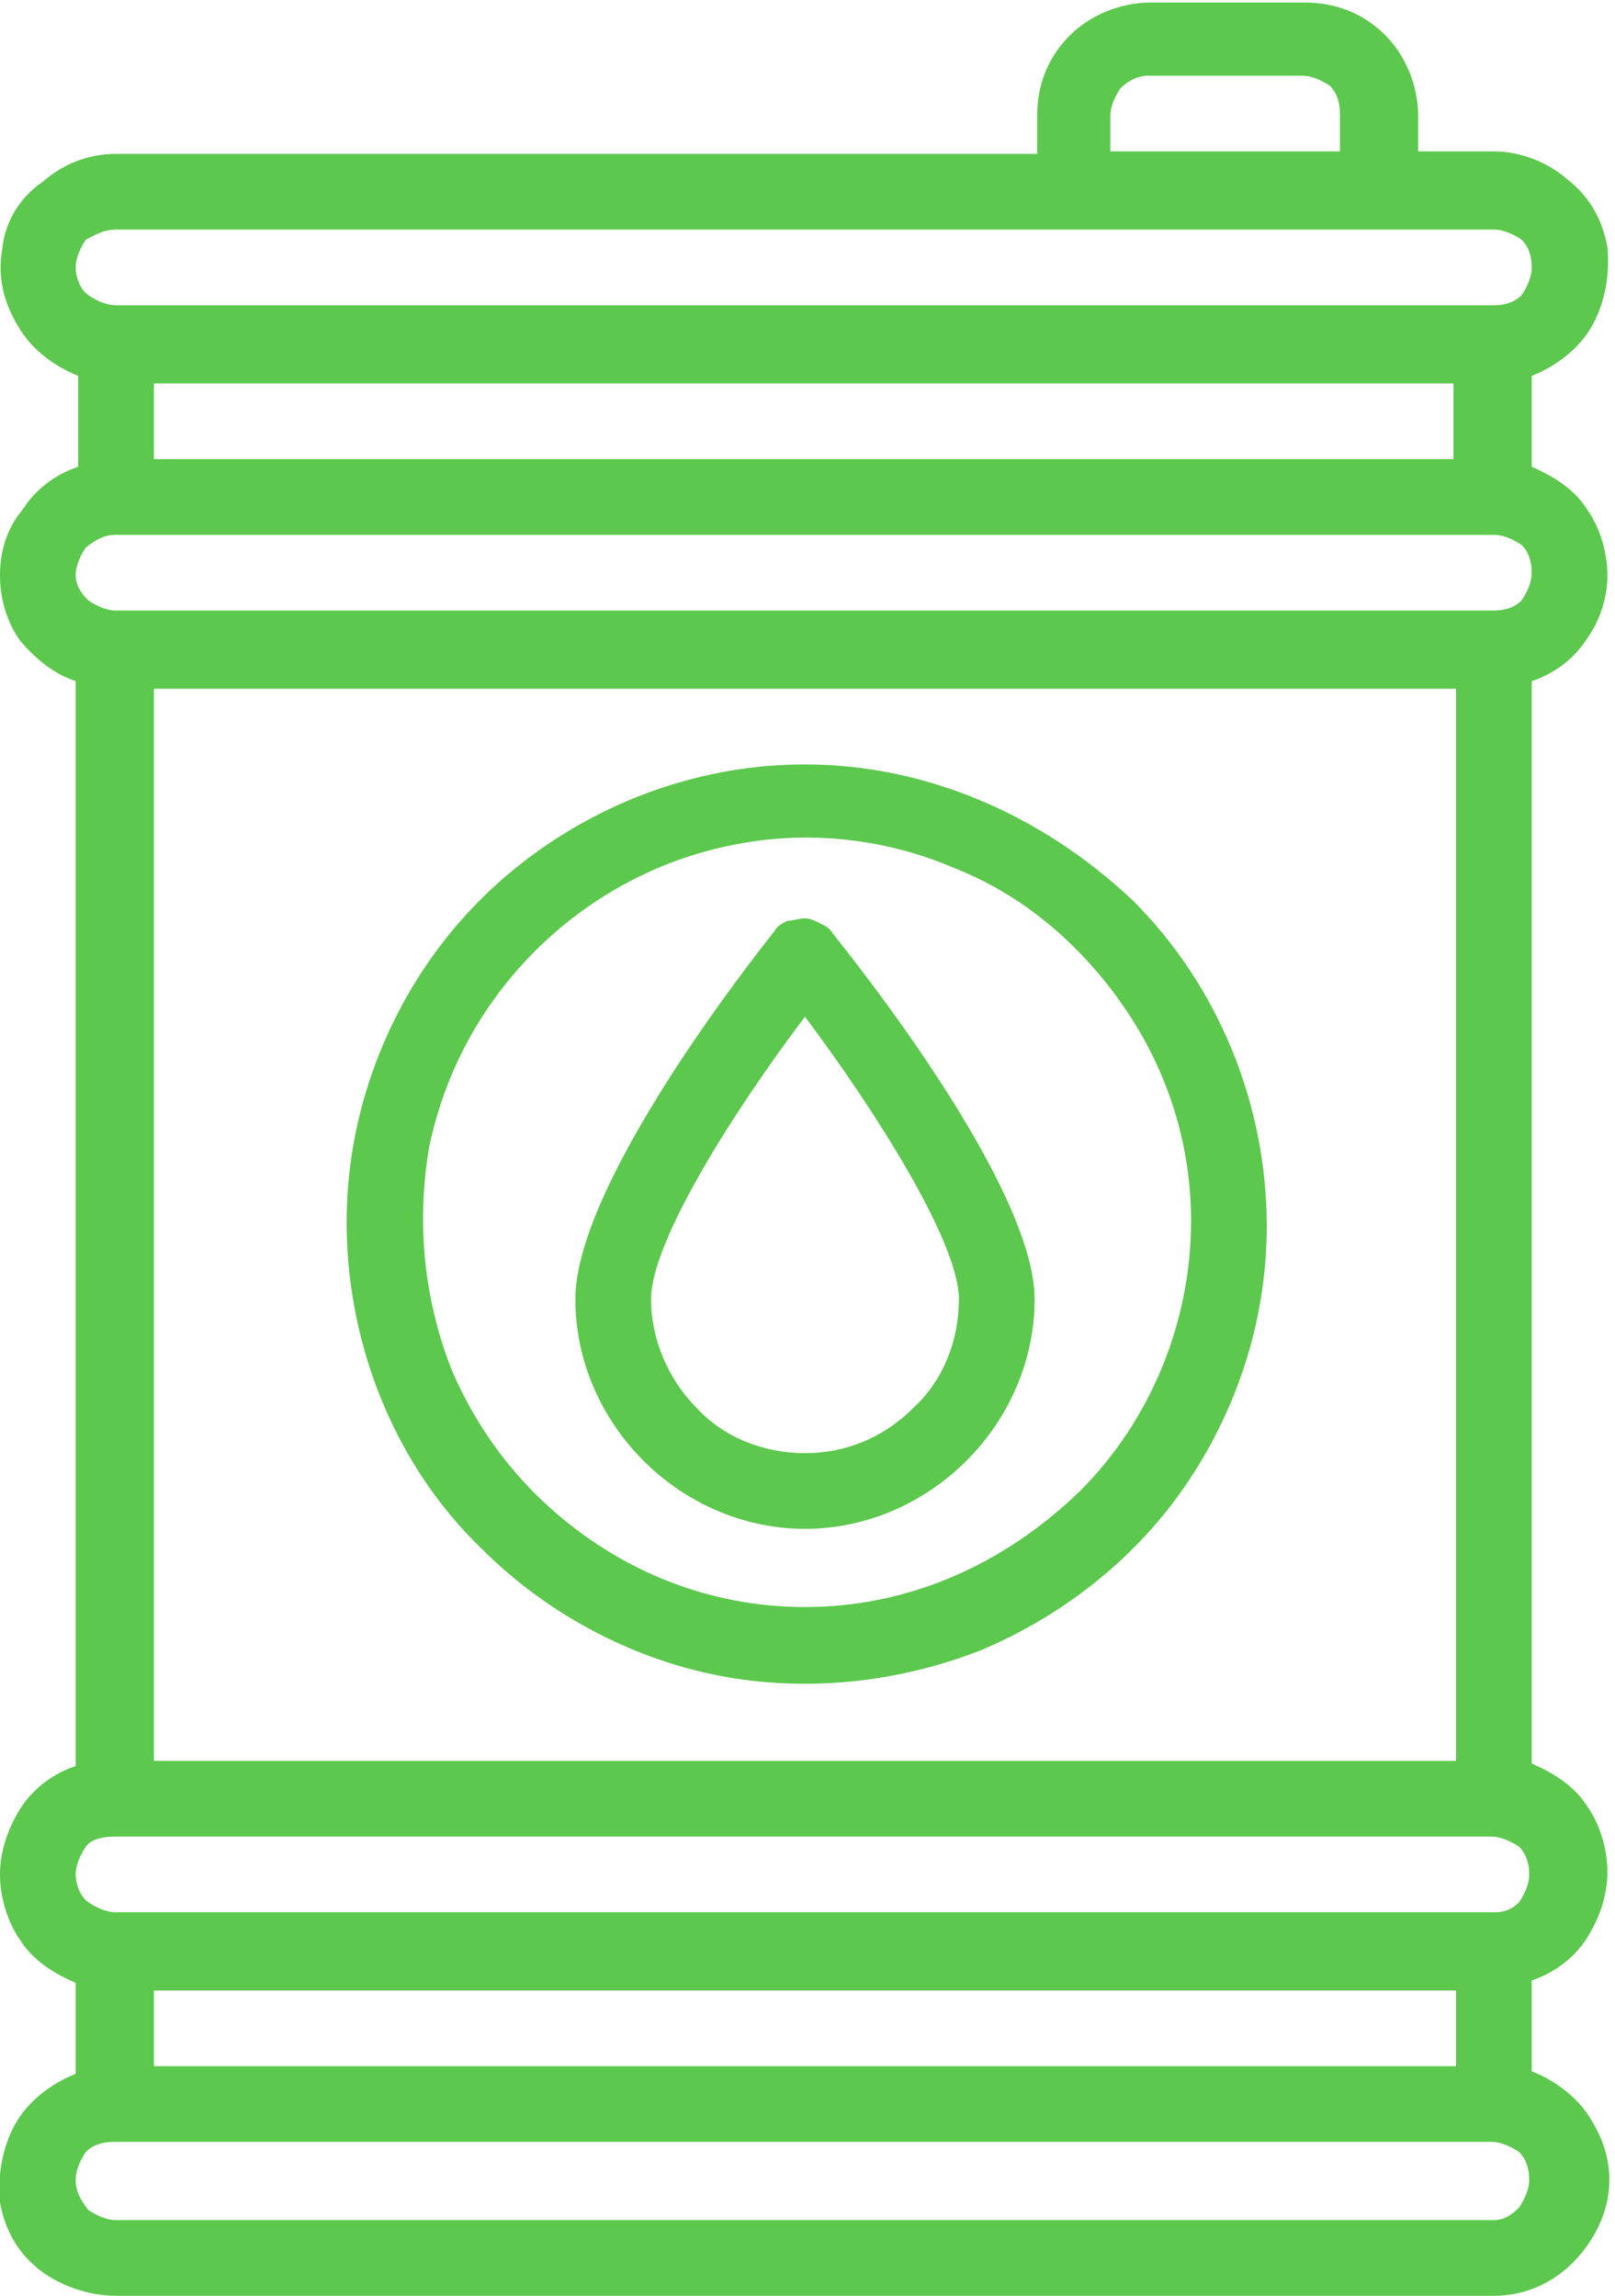 <svg xmlns="http://www.w3.org/2000/svg" xmlns:xlink="http://www.w3.org/1999/xlink" version="1.1" id="Layer_1" x="0px" y="0px" viewBox="0 0 64 91" style="enable-background:new 0 0 64 91;" xml:space="preserve"> <style type="text/css"> .st0{fill:#5CC84D;} </style> <path class="st0" d="M63.7,22.8c0-0.9-0.3-1.9-0.8-2.6c-0.5-0.8-1.3-1.3-2.2-1.7v-3.6c1-0.4,1.9-1.1,2.4-2c0.5-0.9,0.7-2,0.6-3.1 c-0.2-1.1-0.7-2-1.6-2.7c-0.8-0.7-1.9-1.1-2.9-1.1h-3V4.6c0-1.2-0.5-2.4-1.3-3.2c-0.9-0.9-2-1.3-3.2-1.3h-6.1 c-1.2,0-2.4,0.5-3.2,1.3c-0.9,0.9-1.3,2-1.3,3.2v1.5H4.6c-1.1,0-2.1,0.4-2.9,1.1C0.8,7.8,0.2,8.8,0.1,9.8c-0.2,1.1,0,2.1,0.6,3.1 c0.5,0.9,1.4,1.6,2.4,2v3.6c-0.9,0.3-1.7,0.9-2.2,1.7C0.3,20.9,0,21.8,0,22.8s0.3,1.9,0.8,2.6C1.4,26.1,2.1,26.7,3,27v43 c-0.9,0.3-1.7,0.9-2.2,1.7C0.3,72.5,0,73.4,0,74.3c0,0.9,0.3,1.9,0.8,2.6c0.5,0.8,1.3,1.3,2.2,1.7v3.6c-1,0.4-1.9,1.1-2.4,2 c-0.5,0.9-0.7,2-0.6,3.1c0.2,1.1,0.7,2,1.6,2.7C2.4,90.6,3.5,91,4.6,91h54.6c1.1,0,2.1-0.4,2.9-1.1c0.8-0.7,1.4-1.7,1.6-2.7 c0.2-1.1,0-2.1-0.6-3.1c-0.5-0.9-1.4-1.6-2.4-2v-3.6c0.9-0.3,1.7-0.9,2.2-1.7c0.5-0.8,0.8-1.7,0.8-2.6c0-0.9-0.3-1.9-0.8-2.6 c-0.5-0.8-1.3-1.3-2.2-1.7V27c0.9-0.3,1.7-0.9,2.2-1.7C63.4,24.6,63.7,23.7,63.7,22.8z M6.1,69.8V27.3h51.6v42.5H6.1z M57.6,15.2v3 H6.1v-3H57.6z M44,4.6c0-0.4,0.2-0.8,0.4-1.1C44.7,3.2,45.1,3,45.5,3h6.1c0.4,0,0.8,0.2,1.1,0.4c0.3,0.3,0.4,0.7,0.4,1.1v1.5H44V4.6 z M4.6,9.1h54.6c0.4,0,0.8,0.2,1.1,0.4c0.3,0.3,0.4,0.7,0.4,1.1c0,0.4-0.2,0.8-0.4,1.1c-0.3,0.3-0.7,0.4-1.1,0.4H4.6 c-0.4,0-0.8-0.2-1.1-0.4S3,11,3,10.6c0-0.4,0.2-0.8,0.4-1.1C3.8,9.3,4.1,9.1,4.6,9.1z M4.6,21.2h54.6c0.4,0,0.8,0.2,1.1,0.4 c0.3,0.3,0.4,0.7,0.4,1.1s-0.2,0.8-0.4,1.1c-0.3,0.3-0.7,0.4-1.1,0.4H4.6c-0.4,0-0.8-0.2-1.1-0.4C3.2,23.5,3,23.2,3,22.8 s0.2-0.8,0.4-1.1C3.8,21.4,4.1,21.2,4.6,21.2z M6.1,81.9v-3h51.6v3H6.1z M59.2,88H4.6c-0.4,0-0.8-0.2-1.1-0.4 C3.2,87.2,3,86.9,3,86.4c0-0.4,0.2-0.8,0.4-1.1c0.3-0.3,0.7-0.4,1.1-0.4h54.6c0.4,0,0.8,0.2,1.1,0.4c0.3,0.3,0.4,0.7,0.4,1.1 c0,0.4-0.2,0.8-0.4,1.1C59.9,87.8,59.6,88,59.2,88z M59.2,75.8H4.6c-0.4,0-0.8-0.2-1.1-0.4S3,74.7,3,74.3c0-0.4,0.2-0.8,0.4-1.1 s0.7-0.4,1.1-0.4h54.6c0.4,0,0.8,0.2,1.1,0.4c0.3,0.3,0.4,0.7,0.4,1.1c0,0.4-0.2,0.8-0.4,1.1C59.9,75.7,59.6,75.8,59.2,75.8z M31.9,30.3c-3.6,0-7.1,1.1-10.1,3.1c-3,2-5.3,4.8-6.7,8.2s-1.7,7-1,10.5c0.7,3.5,2.4,6.8,5,9.3c2.5,2.5,5.8,4.3,9.3,5 c3.5,0.7,7.2,0.3,10.5-1c3.3-1.4,6.2-3.7,8.2-6.7c2-3,3.1-6.5,3.1-10.1c0-4.8-1.9-9.5-5.3-12.9C41.3,32.3,36.7,30.3,31.9,30.3z M31.9,63.7c-3,0-5.9-0.9-8.4-2.6c-2.5-1.7-4.4-4-5.6-6.8c-1.1-2.8-1.4-5.8-0.9-8.8c0.6-2.9,2-5.6,4.2-7.8c2.1-2.1,4.8-3.6,7.8-4.2 c2.9-0.6,6-0.3,8.8,0.9c2.8,1.1,5.1,3.1,6.8,5.6c1.7,2.5,2.6,5.4,2.6,8.4c0,4-1.6,7.9-4.4,10.7C39.7,62.1,35.9,63.7,31.9,63.7z M31.9,36.4c-0.2,0-0.5,0.1-0.7,0.1c-0.2,0.1-0.4,0.2-0.5,0.4c-0.8,1-7.9,10-7.9,14.6c0,2.4,1,4.7,2.7,6.4c1.7,1.7,4,2.7,6.4,2.7 s4.7-1,6.4-2.7c1.7-1.7,2.7-4,2.7-6.4C41,47,33.8,38,33,37c-0.1-0.2-0.3-0.3-0.5-0.4C32.3,36.5,32.1,36.4,31.9,36.4z M31.9,57.6 c-1.6,0-3.2-0.6-4.3-1.8c-1.1-1.1-1.8-2.7-1.8-4.3c0-2.3,3.3-7.5,6.1-11.2c2.7,3.6,6.1,8.9,6.1,11.2c0,1.6-0.6,3.2-1.8,4.3 C35,57,33.5,57.6,31.9,57.6z"></path> </svg>